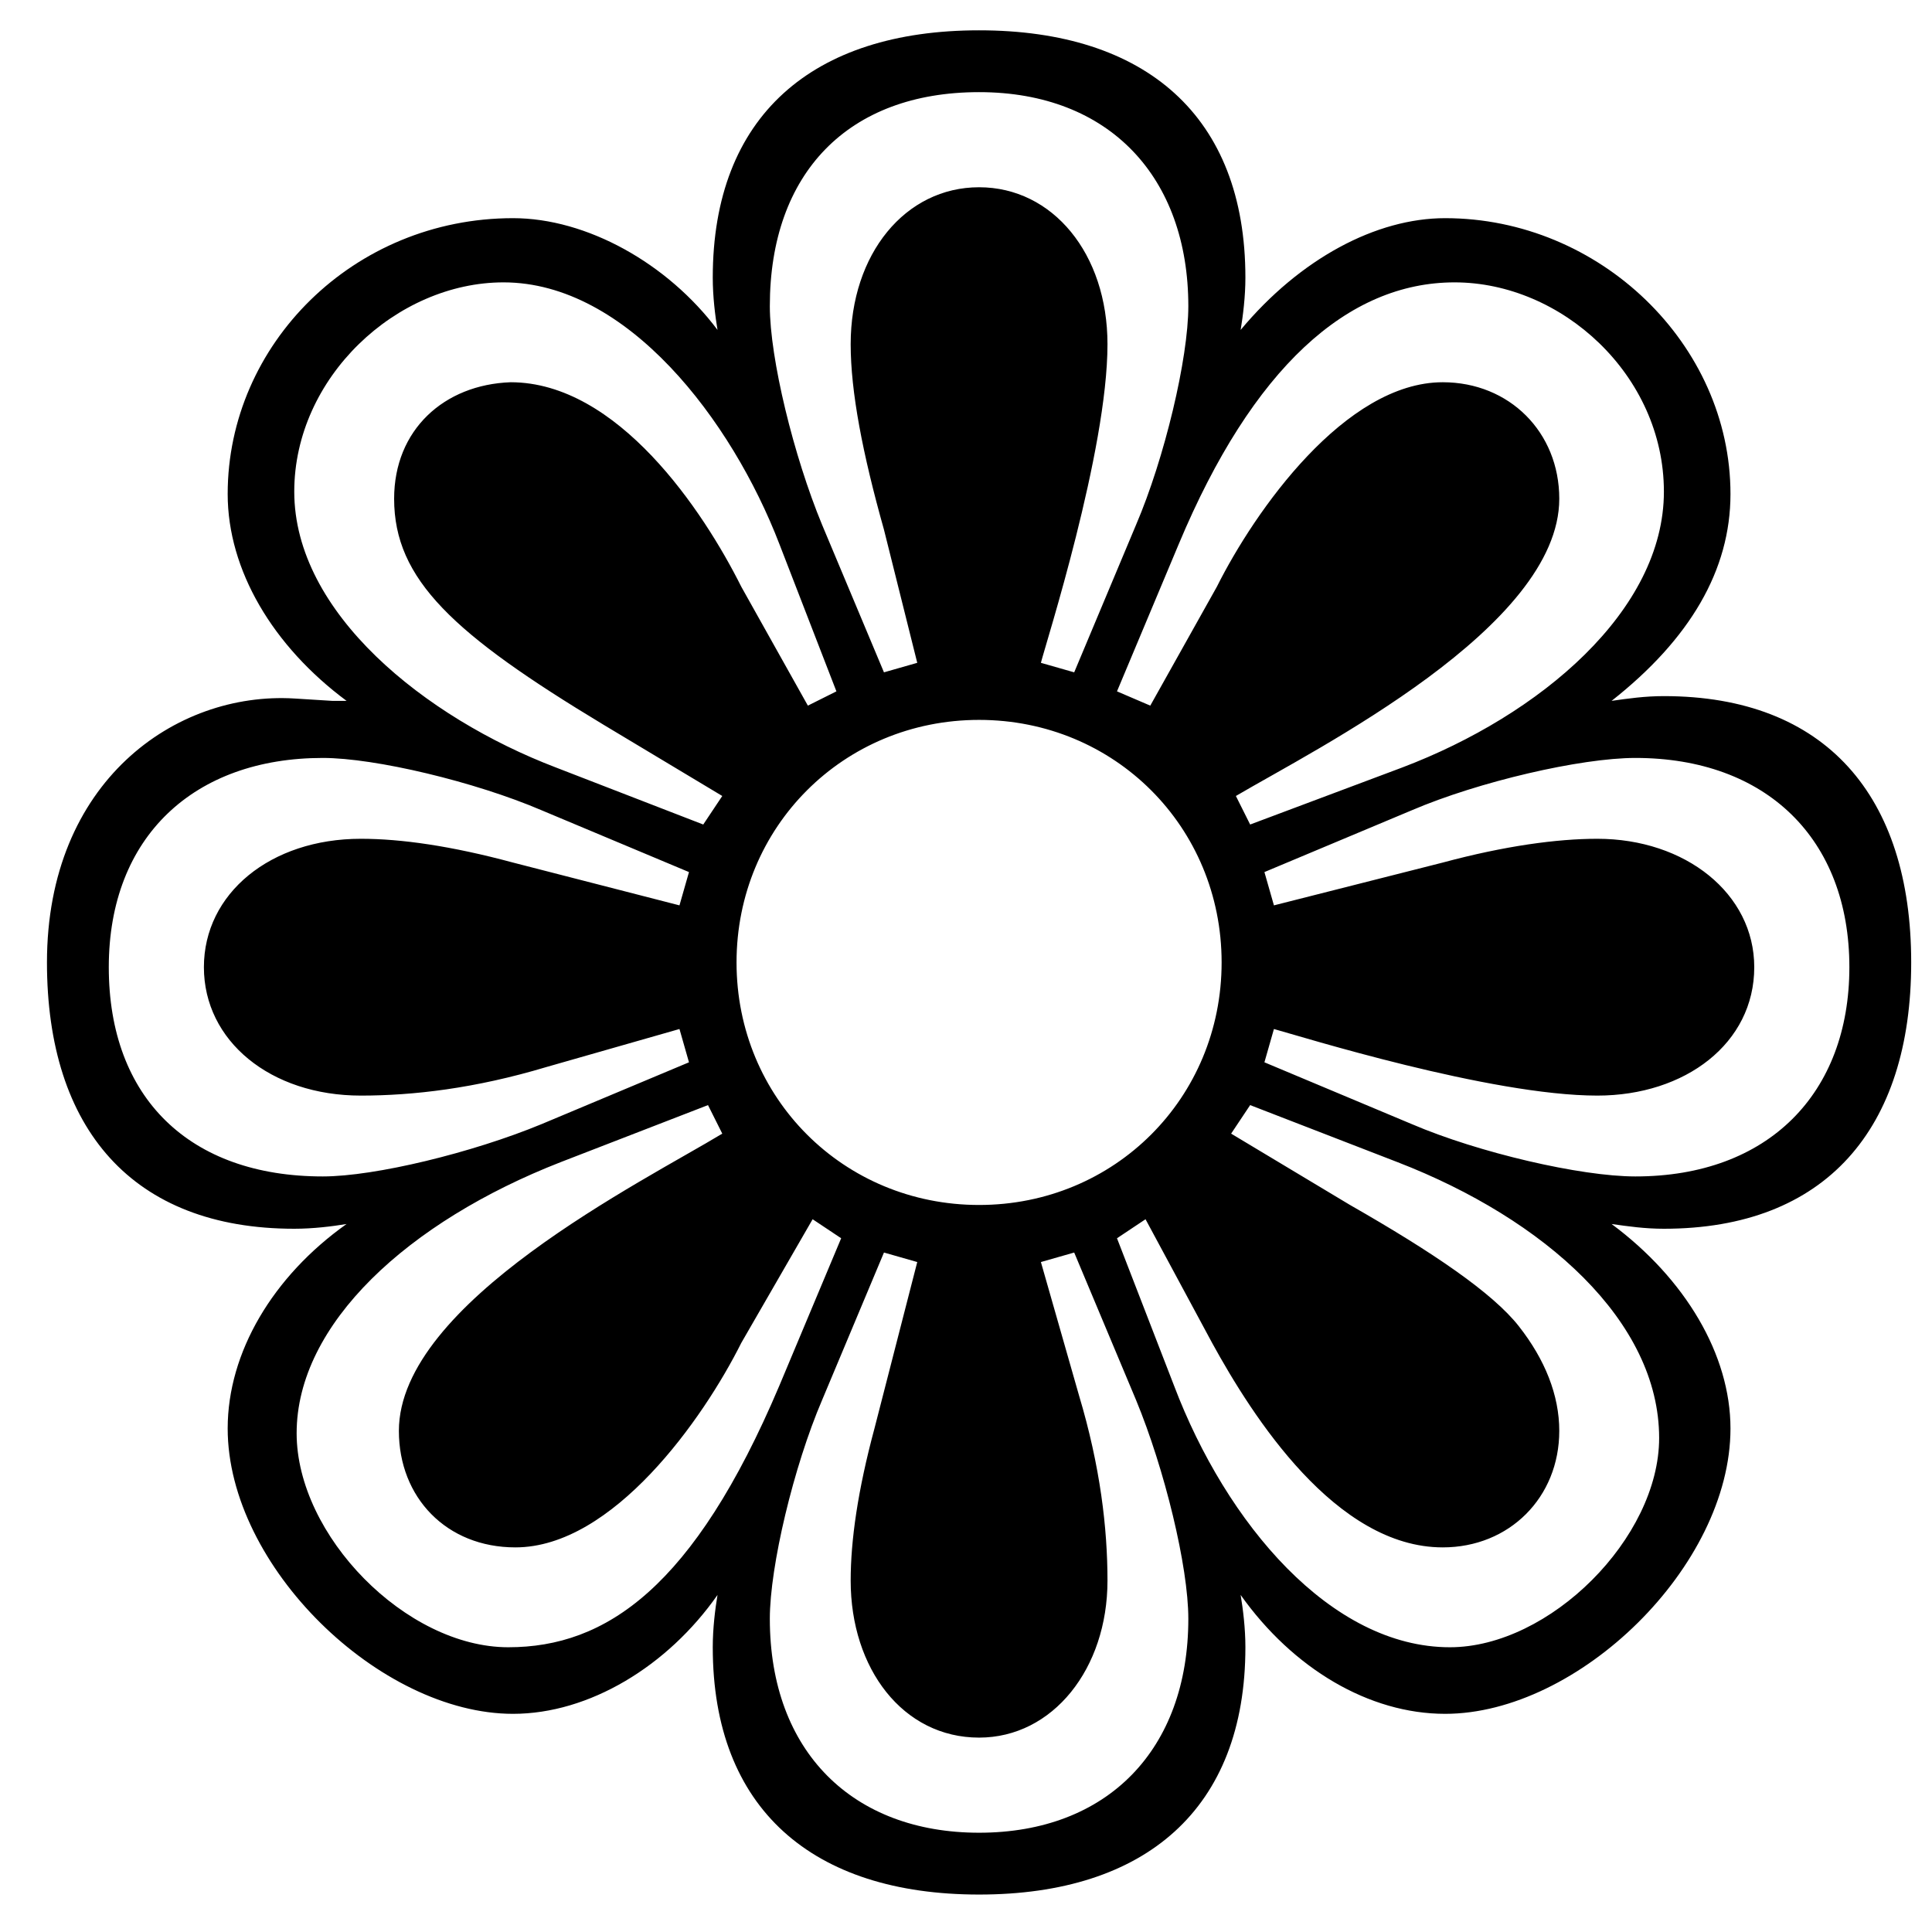 <svg xmlns="http://www.w3.org/2000/svg" width="26" height="26" viewBox="0 0 26 26" fill="none"><path d="M13.176 25.496C10.936 25.496 9.592 24.344 9.592 22.168C9.592 21.912 9.624 21.656 9.656 21.464C8.984 22.424 7.928 23.064 6.904 23.064C5.112 23.064 3.064 21.08 3.064 19.224C3.064 18.2 3.672 17.176 4.664 16.472C4.472 16.504 4.216 16.536 3.96 16.536C1.784 16.536 0.632 15.192 0.632 12.952C0.632 10.52 2.36 9.304 3.96 9.4L4.472 9.432H4.664C3.672 8.696 3.064 7.672 3.064 6.648C3.064 4.632 4.76 2.936 6.904 2.936C7.896 2.936 8.984 3.544 9.656 4.44C9.624 4.248 9.592 3.992 9.592 3.736C9.592 1.56 10.936 0.408 13.176 0.408C15.416 0.408 16.76 1.56 16.76 3.736C16.76 3.992 16.728 4.248 16.696 4.44C17.496 3.48 18.52 2.936 19.448 2.936C21.528 2.936 23.288 4.632 23.288 6.648C23.288 7.672 22.744 8.6 21.688 9.432C21.912 9.4 22.136 9.368 22.392 9.368C24.568 9.368 25.72 10.712 25.72 12.952C25.72 15.192 24.568 16.536 22.392 16.536C22.136 16.536 21.912 16.504 21.688 16.472C22.68 17.208 23.288 18.232 23.288 19.224C23.288 21.08 21.24 23.064 19.448 23.064C18.424 23.064 17.4 22.456 16.696 21.464C16.728 21.656 16.76 21.912 16.76 22.168C16.76 24.344 15.416 25.496 13.176 25.496ZM11.896 9.048L12.344 8.92L11.896 7.128C11.608 6.104 11.448 5.272 11.448 4.632C11.448 3.416 12.184 2.52 13.176 2.52C14.168 2.52 14.904 3.416 14.904 4.632C14.904 6.072 14.072 8.664 14.008 8.92L14.456 9.048L15.288 7.064C15.672 6.168 15.992 4.824 15.992 4.12C15.992 2.392 14.936 1.24 13.176 1.24C11.416 1.24 10.36 2.328 10.36 4.12C10.36 4.824 10.68 6.136 11.064 7.064L11.896 9.048ZM9.464 11.096L9.72 10.712L8.12 9.752C6.104 8.536 5.304 7.8 5.304 6.712C5.304 5.784 5.976 5.176 6.872 5.144C8.312 5.144 9.464 6.872 9.976 7.896L10.872 9.496L11.256 9.304L10.488 7.32C9.848 5.656 8.44 3.8 6.776 3.8C5.336 3.8 3.96 5.08 3.96 6.616C3.96 8.248 5.72 9.656 7.48 10.328L9.464 11.096ZM16.824 11.096L18.872 10.328C20.728 9.624 22.392 8.216 22.392 6.616C22.392 5.048 21.016 3.8 19.576 3.8C18.136 3.8 16.856 4.952 15.864 7.32L15.032 9.304L15.48 9.496L16.376 7.896C16.888 6.872 18.104 5.144 19.416 5.144C20.312 5.144 20.984 5.816 20.984 6.712C20.984 8.44 17.72 10.072 16.632 10.712L16.824 11.096ZM13.176 16.216C15 16.216 16.44 14.776 16.44 12.952C16.44 11.128 15 9.688 13.176 9.688C11.352 9.688 9.912 11.128 9.912 12.952C9.912 14.776 11.352 16.216 13.176 16.216ZM4.344 15.832C5.048 15.832 6.36 15.512 7.288 15.128L9.272 14.296L9.144 13.848L7.352 14.36C6.392 14.648 5.56 14.744 4.856 14.744C3.64 14.744 2.744 14.008 2.744 13.016C2.744 12.024 3.64 11.288 4.856 11.288C5.4 11.288 6.072 11.384 6.904 11.608L9.144 12.184L9.272 11.736L7.288 10.904C6.392 10.52 5.048 10.2 4.344 10.2C2.616 10.2 1.464 11.256 1.464 13.016C1.464 14.776 2.552 15.832 4.344 15.832ZM22.008 15.832C23.8 15.832 24.888 14.712 24.888 13.016C24.888 11.288 23.768 10.2 22.008 10.2C21.272 10.2 19.896 10.52 19 10.904L17.016 11.736L17.144 12.184L19.416 11.608C20.248 11.384 20.952 11.288 21.496 11.288C22.68 11.288 23.608 12.024 23.608 13.016C23.608 14.04 22.68 14.744 21.496 14.744C20.056 14.744 17.496 13.944 17.144 13.848L17.016 14.296L19 15.128C19.896 15.512 21.272 15.832 22.008 15.832ZM6.84 22.168C8.152 22.168 9.336 21.368 10.488 18.648L11.32 16.664L10.936 16.408L9.976 18.072C9.464 19.096 8.248 20.824 6.936 20.824C6.008 20.824 5.368 20.152 5.368 19.256C5.368 17.528 8.664 15.896 9.72 15.256L9.528 14.872L7.544 15.64C5.496 16.44 3.992 17.816 3.992 19.288C3.992 20.664 5.464 22.168 6.84 22.168ZM19.512 22.168C20.856 22.168 22.328 20.696 22.328 19.352C22.328 17.784 20.792 16.408 18.808 15.64L16.824 14.872L16.568 15.256L18.168 16.216C19.288 16.856 20.088 17.4 20.44 17.848C20.792 18.296 20.984 18.776 20.984 19.256C20.984 20.152 20.312 20.824 19.416 20.824C17.976 20.824 16.856 19.064 16.312 18.072L15.416 16.408L15.032 16.664L15.8 18.648C16.504 20.504 17.912 22.168 19.512 22.168ZM13.176 24.664C14.904 24.664 15.992 23.544 15.992 21.784C15.992 21.08 15.672 19.768 15.288 18.84L14.456 16.856L14.008 16.984L14.52 18.776C14.808 19.736 14.904 20.568 14.904 21.272C14.904 22.456 14.168 23.384 13.176 23.384C12.152 23.384 11.448 22.456 11.448 21.272C11.448 20.728 11.544 20.056 11.768 19.224L12.344 16.984L11.896 16.856L11.064 18.84C10.68 19.736 10.36 21.08 10.36 21.784C10.36 23.576 11.48 24.664 13.176 24.664Z" fill="black"></path></svg>